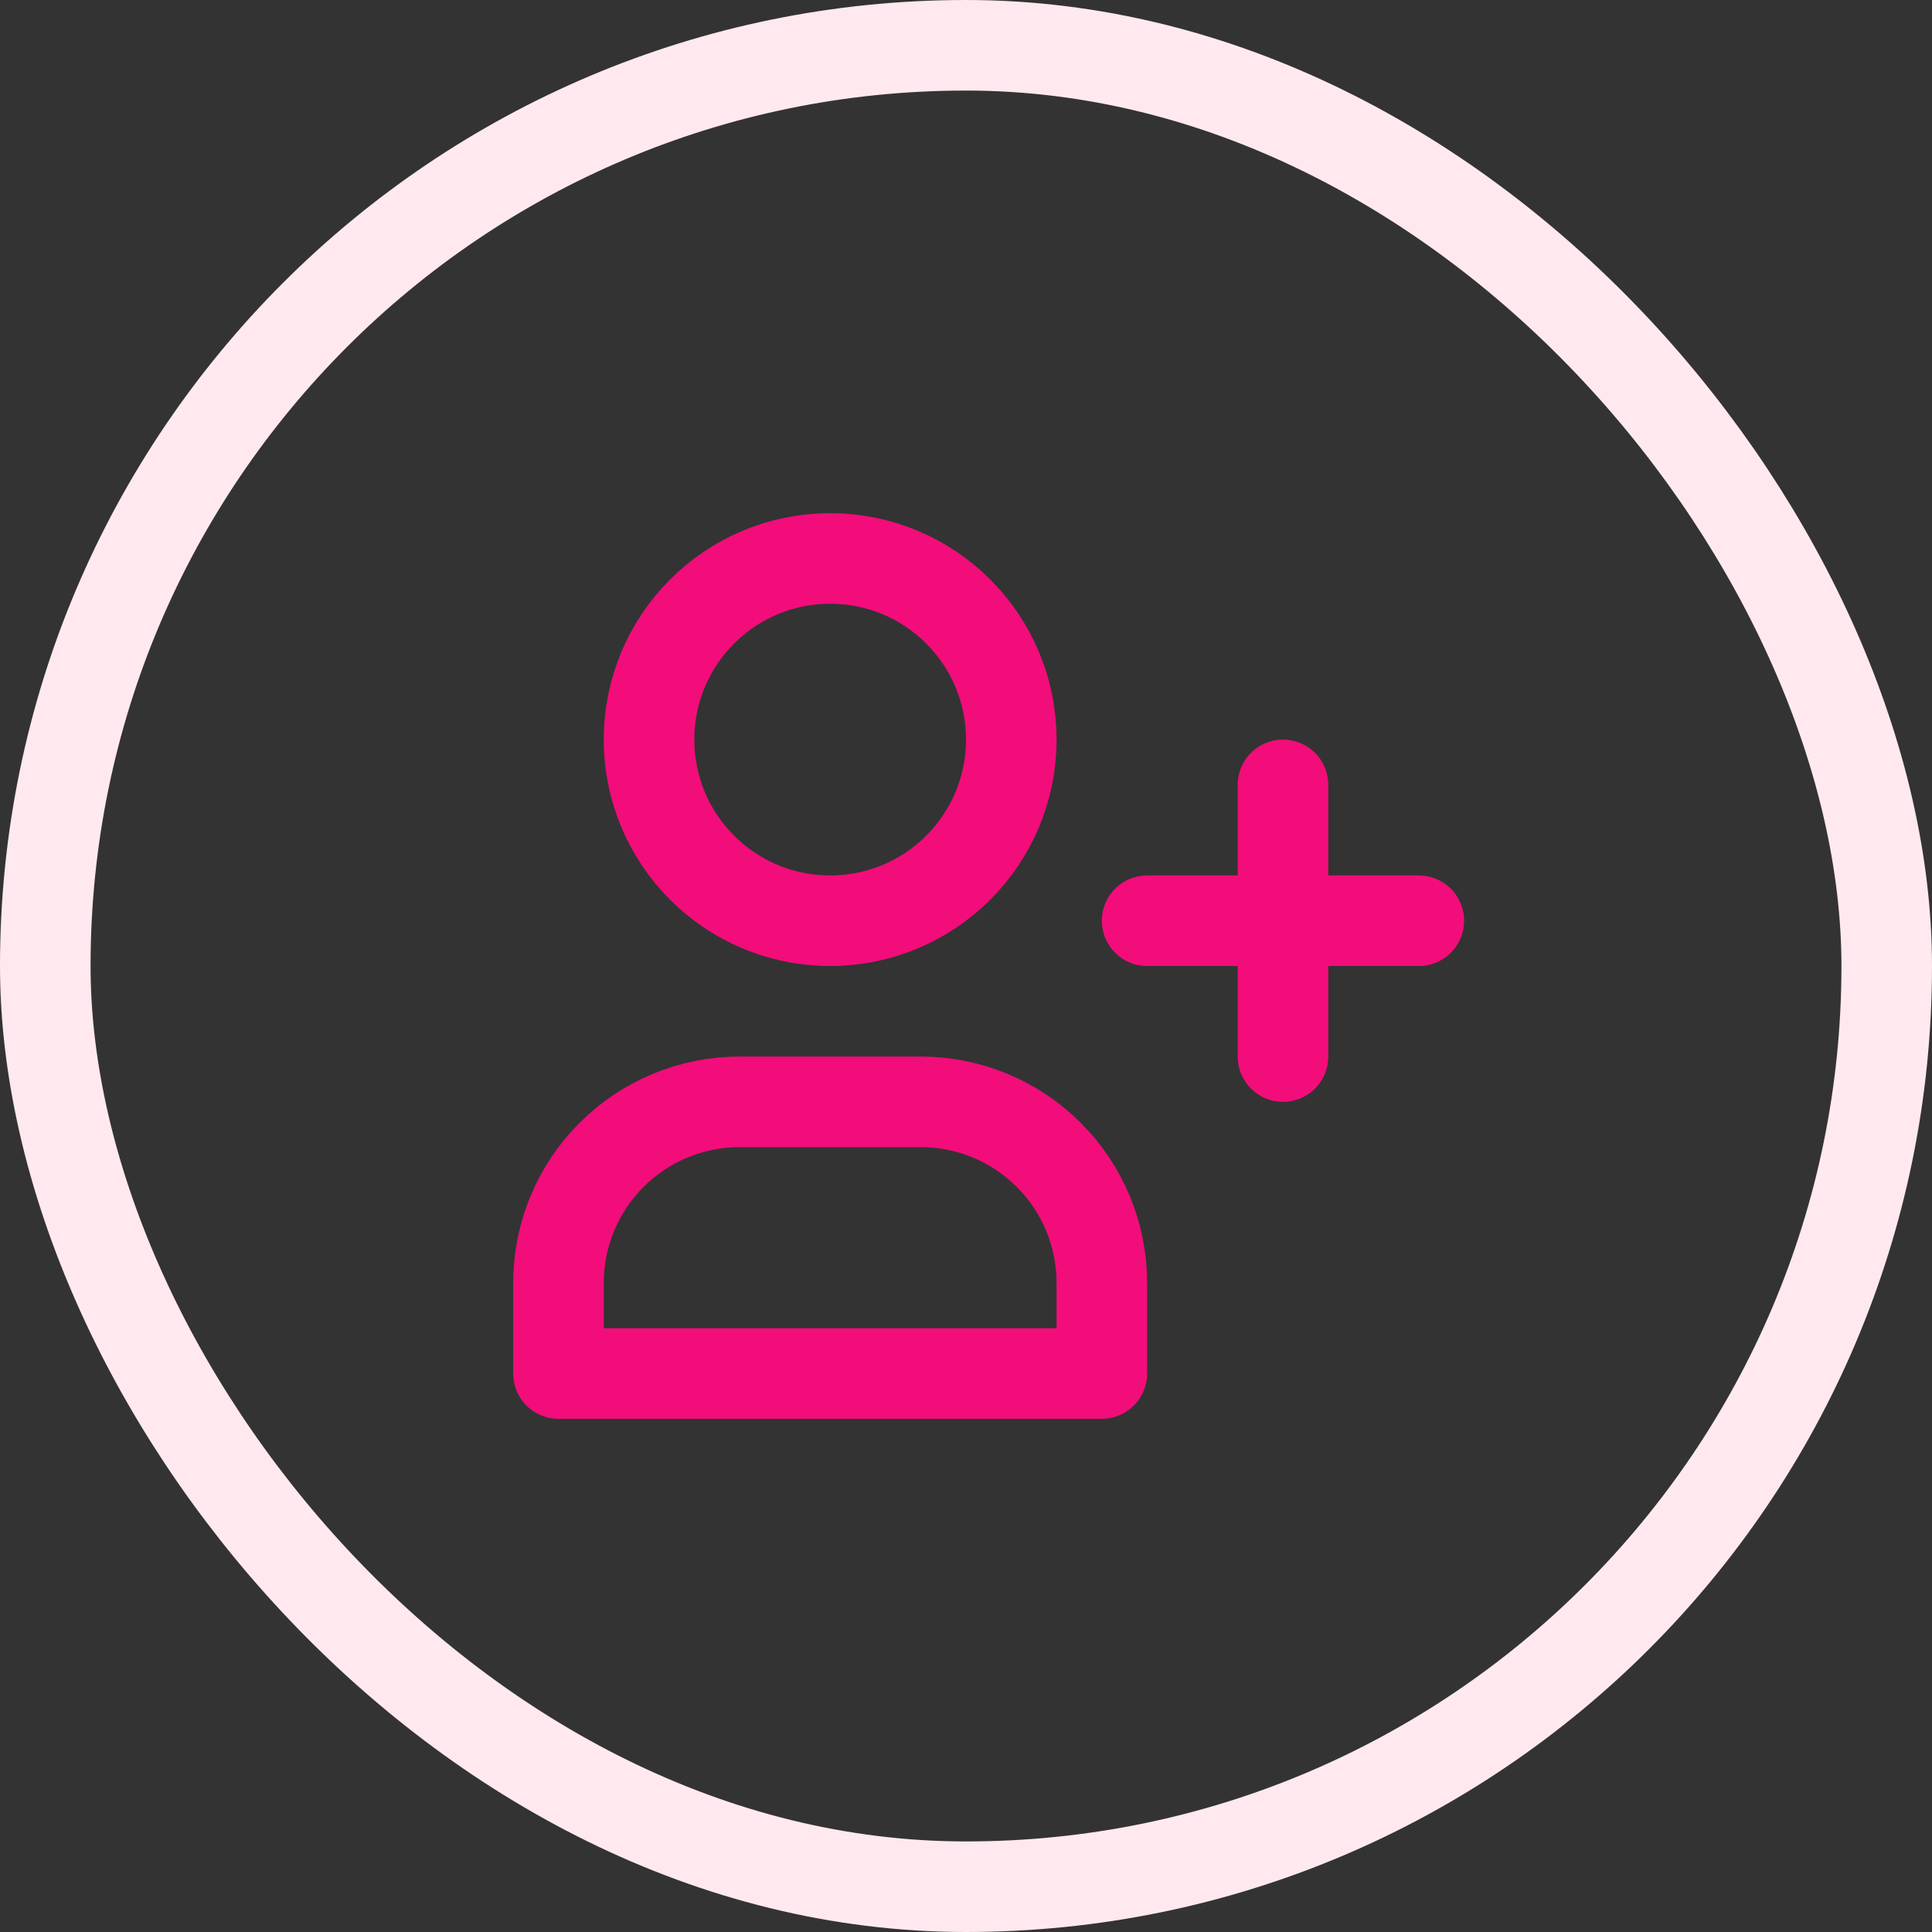 <svg width="32" height="32" viewBox="0 0 32 32" fill="none" xmlns="http://www.w3.org/2000/svg">
<rect x="0" y="0" width="32" height="32" fill="#333333" stroke="none"/>
<rect x="0.75" y="0.75" width="30.5" height="30.5" rx="15.25" stroke="#FFE9EF" stroke-width="1.5"/>
<path d="M19 15.25H23.5M21.25 13V17.5M16.75 12.25C16.75 13.907 15.407 15.25 13.75 15.25C12.093 15.25 10.75 13.907 10.75 12.25C10.75 10.593 12.093 9.25 13.75 9.25C15.407 9.25 16.75 10.593 16.75 12.25ZM9.25 22.75V21.25C9.25 20.454 9.566 19.691 10.129 19.129C10.691 18.566 11.454 18.25 12.25 18.25H15.25C16.046 18.25 16.809 18.566 17.371 19.129C17.934 19.691 18.25 20.454 18.25 21.25V22.75H9.25Z" stroke="#F20D7A" stroke-width="1.5" stroke-linecap="round" stroke-linejoin="round"/>
</svg>
